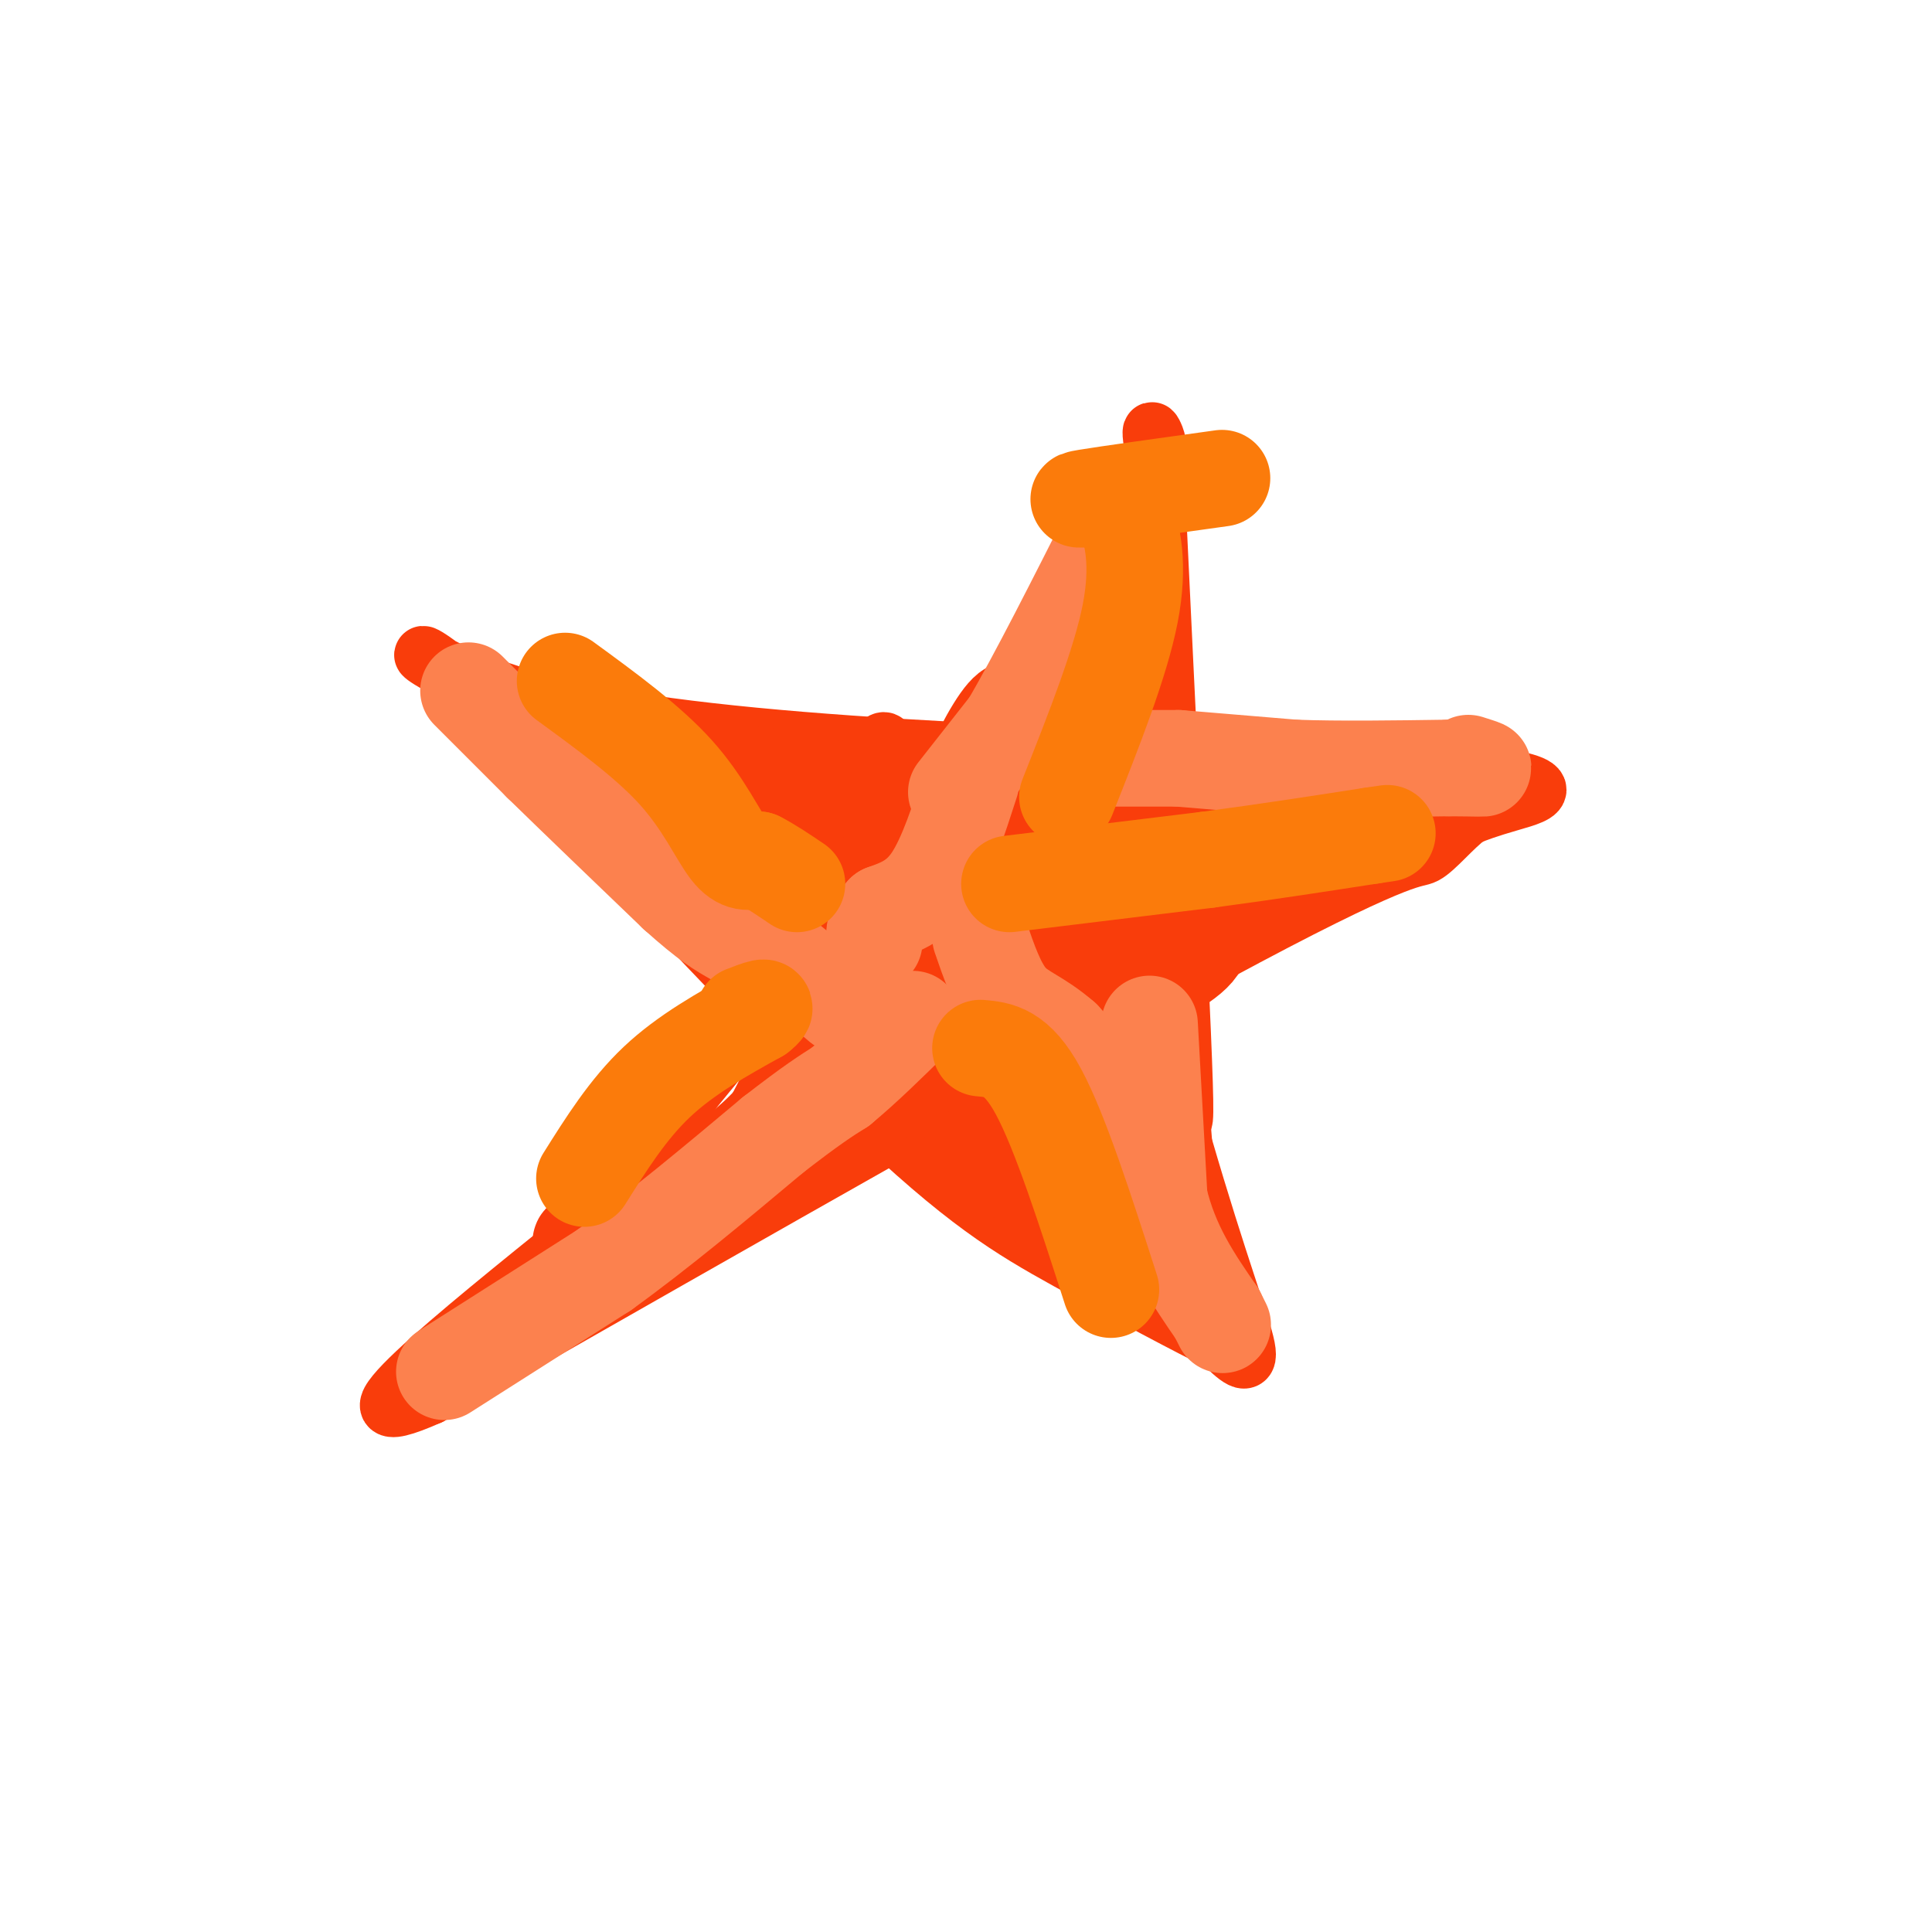 <svg viewBox='0 0 400 400' version='1.1' xmlns='http://www.w3.org/2000/svg' xmlns:xlink='http://www.w3.org/1999/xlink'><g fill='none' stroke='#F93D0B' stroke-width='12' stroke-linecap='round' stroke-linejoin='round'><path d='M132,244c0.000,0.000 0.000,-4.000 0,-4'/><path d='M132,240c14.333,-18.000 50.167,-61.000 86,-104'/><path d='M218,136c18.833,-0.500 22.917,50.250 27,101'/><path d='M245,237c7.311,25.089 12.089,37.311 13,42c0.911,4.689 -2.044,1.844 -5,-1'/><path d='M253,278c-6.512,-3.143 -20.292,-10.500 -32,-17c-11.708,-6.500 -21.345,-12.143 -42,-32c-20.655,-19.857 -52.327,-53.929 -84,-88'/><path d='M95,141c-14.533,-12.622 -8.867,-0.178 28,7c36.867,7.178 104.933,9.089 173,11'/><path d='M296,159c31.089,3.133 22.311,5.467 17,7c-5.311,1.533 -7.156,2.267 -9,3'/><path d='M304,169c-3.238,2.393 -6.833,6.875 -9,8c-2.167,1.125 -2.905,-1.107 -37,17c-34.095,18.107 -101.548,56.554 -169,95'/><path d='M89,289c-22.833,10.167 4.583,-11.917 32,-34'/><path d='M121,255c4.222,-5.244 -1.222,-1.356 -2,-2c-0.778,-0.644 3.111,-5.822 7,-11'/><path d='M126,242c17.500,-21.167 57.750,-68.583 98,-116'/><path d='M224,126c18.578,-26.222 16.022,-33.778 15,-36c-1.022,-2.222 -0.511,0.889 0,4'/><path d='M239,94c0.833,18.000 2.917,61.000 5,104'/><path d='M244,198c1.133,24.578 1.467,34.022 1,34c-0.467,-0.022 -1.733,-9.511 -3,-19'/><path d='M242,213c-2.000,-19.167 -5.500,-57.583 -9,-96'/><path d='M233,117c-5.667,-6.311 -15.333,25.911 -19,38c-3.667,12.089 -1.333,4.044 1,-4'/><path d='M215,151c-5.889,1.333 -21.111,6.667 -33,8c-11.889,1.333 -20.444,-1.333 -29,-4'/><path d='M153,155c-12.167,-1.500 -28.083,-3.250 -44,-5'/><path d='M109,150c-6.131,-2.560 0.542,-6.458 15,1c14.458,7.458 36.702,26.274 46,35c9.298,8.726 5.649,7.363 2,6'/><path d='M172,192c-1.965,-2.003 -7.877,-10.011 -12,-16c-4.123,-5.989 -6.456,-9.959 -3,-12c3.456,-2.041 12.702,-2.155 17,-1c4.298,1.155 3.649,3.577 3,6'/><path d='M177,169c-0.143,2.345 -2.000,5.208 -4,7c-2.000,1.792 -4.143,2.512 -12,0c-7.857,-2.512 -21.429,-8.256 -35,-14'/><path d='M126,162c-6.024,-1.905 -3.583,0.333 -4,-3c-0.417,-3.333 -3.690,-12.238 1,-9c4.690,3.238 17.345,18.619 30,34'/><path d='M153,184c5.600,6.756 4.600,6.644 3,7c-1.600,0.356 -3.800,1.178 -6,2'/><path d='M150,193c-0.679,1.679 0.625,4.875 -3,0c-3.625,-4.875 -12.179,-17.821 -11,-23c1.179,-5.179 12.089,-2.589 23,0'/><path d='M159,170c8.349,-0.644 17.722,-2.255 22,-5c4.278,-2.745 3.459,-6.624 3,-9c-0.459,-2.376 -0.560,-3.250 -2,-2c-1.440,1.250 -4.220,4.625 -7,8'/></g>
<g fill='none' stroke='#F93D0B' stroke-width='20' stroke-linecap='round' stroke-linejoin='round'><path d='M173,204c0.000,0.000 25.000,14.000 25,14'/><path d='M198,218c5.340,2.505 6.191,1.768 14,-2c7.809,-3.768 22.578,-10.567 30,-15c7.422,-4.433 7.498,-6.501 6,-10c-1.498,-3.499 -4.571,-8.428 -5,-10c-0.429,-1.572 1.785,0.214 4,2'/><path d='M247,183c5.556,-0.400 17.444,-2.400 24,-5c6.556,-2.600 7.778,-5.800 9,-9'/><path d='M280,169c3.667,-1.667 8.333,-1.333 13,-1'/><path d='M293,168c-3.833,-0.667 -19.917,-1.833 -36,-3'/><path d='M257,165c-10.844,1.133 -19.956,5.467 -24,4c-4.044,-1.467 -3.022,-8.733 -2,-16'/><path d='M231,153c0.679,-2.750 3.378,-1.624 3,-2c-0.378,-0.376 -3.833,-2.255 -7,-2c-3.167,0.255 -6.048,2.644 -9,9c-2.952,6.356 -5.976,16.678 -9,27'/><path d='M209,185c-6.988,4.869 -19.958,3.542 -24,-1c-4.042,-4.542 0.845,-12.298 6,-16c5.155,-3.702 10.577,-3.351 16,-3'/><path d='M207,165c3.984,1.150 5.944,5.525 11,8c5.056,2.475 13.207,3.051 18,4c4.793,0.949 6.226,2.271 2,4c-4.226,1.729 -14.113,3.864 -24,6'/><path d='M214,187c-9.321,3.500 -20.625,9.250 -21,0c-0.375,-9.250 10.179,-33.500 15,-39c4.821,-5.500 3.911,7.750 3,21'/><path d='M211,169c2.394,7.051 6.879,14.179 9,20c2.121,5.821 1.879,10.337 -1,13c-2.879,2.663 -8.394,3.475 -12,1c-3.606,-2.475 -5.303,-8.238 -7,-14'/><path d='M200,189c-1.429,-5.964 -1.500,-13.875 0,-13c1.500,0.875 4.571,10.536 1,16c-3.571,5.464 -13.786,6.732 -24,8'/><path d='M177,200c2.311,3.378 20.089,7.822 33,8c12.911,0.178 20.956,-3.911 29,-8'/><path d='M239,200c4.345,-5.571 0.708,-15.500 -5,-11c-5.708,4.500 -13.488,23.429 -15,33c-1.512,9.571 3.244,9.786 8,10'/><path d='M227,232c4.000,6.000 10.000,16.000 16,26'/><path d='M243,258c3.689,6.800 4.911,10.800 2,3c-2.911,-7.800 -9.956,-27.400 -17,-47'/><path d='M228,214c-0.310,-7.679 7.417,-3.375 8,2c0.583,5.375 -5.976,11.821 -7,16c-1.024,4.179 3.488,6.089 8,8'/><path d='M237,240c4.155,5.429 10.542,15.000 9,19c-1.542,4.000 -11.012,2.429 -18,-1c-6.988,-3.429 -11.494,-8.714 -16,-14'/><path d='M212,244c-4.202,-2.488 -6.708,-1.708 -10,-4c-3.292,-2.292 -7.369,-7.655 -8,-10c-0.631,-2.345 2.185,-1.673 5,-1'/><path d='M199,229c3.391,0.222 9.370,1.278 12,0c2.630,-1.278 1.911,-4.889 0,-8c-1.911,-3.111 -5.015,-5.722 -10,-11c-4.985,-5.278 -11.853,-13.222 -19,-10c-7.147,3.222 -14.574,17.611 -22,32'/><path d='M160,232c-7.000,7.667 -13.500,10.833 -20,14'/><path d='M140,246c-5.667,3.833 -9.833,6.417 -14,9'/><path d='M126,255c-4.311,2.200 -8.089,3.200 -4,1c4.089,-2.200 16.044,-7.600 28,-13'/><path d='M150,243c13.095,-6.119 31.833,-14.917 47,-25c15.167,-10.083 26.762,-21.452 29,-26c2.238,-4.548 -4.881,-2.274 -12,0'/></g>
<g fill='none' stroke='#FC814E' stroke-width='20' stroke-linecap='round' stroke-linejoin='round'><path d='M238,212c0.000,0.000 2.000,36.000 2,36'/><path d='M240,248c2.333,10.000 7.167,17.000 12,24'/><path d='M252,272c2.000,4.000 1.000,2.000 0,0'/><path d='M244,157c0.000,0.000 24.000,2.000 24,2'/><path d='M268,159c9.333,0.333 20.667,0.167 32,0'/><path d='M300,159c6.667,0.044 7.333,0.156 7,0c-0.333,-0.156 -1.667,-0.578 -3,-1'/><path d='M198,164c0.000,0.000 11.000,-14.000 11,-14'/><path d='M209,150c5.500,-9.333 13.750,-25.667 22,-42'/><path d='M97,143c0.000,0.000 15.000,15.000 15,15'/><path d='M112,158c7.167,7.000 17.583,17.000 28,27'/><path d='M140,185c6.667,6.000 9.333,7.500 12,9'/><path d='M92,284c0.000,0.000 33.000,-21.000 33,-21'/><path d='M125,263c11.333,-8.167 23.167,-18.083 35,-28'/><path d='M160,235c8.167,-6.333 11.083,-8.167 14,-10'/><path d='M174,225c4.833,-4.000 9.917,-9.000 15,-14'/><path d='M146,185c0.000,0.000 22.000,18.000 22,18'/><path d='M168,203c4.667,3.833 5.333,4.417 6,5'/><path d='M201,162c-2.500,7.750 -5.000,15.500 -8,20c-3.000,4.500 -6.500,5.750 -10,7'/><path d='M183,189c-2.000,2.167 -2.000,4.083 -2,6'/><path d='M244,157c0.000,0.000 -18.000,0.000 -18,0'/><path d='M226,157c-3.667,0.000 -3.833,0.000 -4,0'/><path d='M239,236c0.000,0.000 -19.000,-21.000 -19,-21'/><path d='M220,215c-5.133,-4.467 -8.467,-5.133 -11,-8c-2.533,-2.867 -4.267,-7.933 -6,-13'/></g>
<g fill='none' stroke='#FB7B0B' stroke-width='20' stroke-linecap='round' stroke-linejoin='round'><path d='M209,183c0.000,0.000 41.000,-5.000 41,-5'/><path d='M250,178c12.500,-1.667 23.250,-3.333 34,-5'/><path d='M284,173c5.667,-0.833 2.833,-0.417 0,0'/><path d='M117,141c8.622,6.289 17.244,12.578 23,19c5.756,6.422 8.644,12.978 11,16c2.356,3.022 4.178,2.511 6,2'/><path d='M157,178c2.333,1.167 5.167,3.083 8,5'/><path d='M121,244c4.500,-7.167 9.000,-14.333 15,-20c6.000,-5.667 13.500,-9.833 21,-14'/><path d='M157,210c3.000,-2.333 0.000,-1.167 -3,0'/><path d='M253,99c-12.000,1.667 -24.000,3.333 -28,4c-4.000,0.667 0.000,0.333 4,0'/><path d='M229,103c1.310,0.167 2.583,0.583 4,4c1.417,3.417 2.976,9.833 1,20c-1.976,10.167 -7.488,24.083 -13,38'/><path d='M203,217c3.750,0.333 7.500,0.667 12,9c4.500,8.333 9.750,24.667 15,41'/></g>
</svg>
